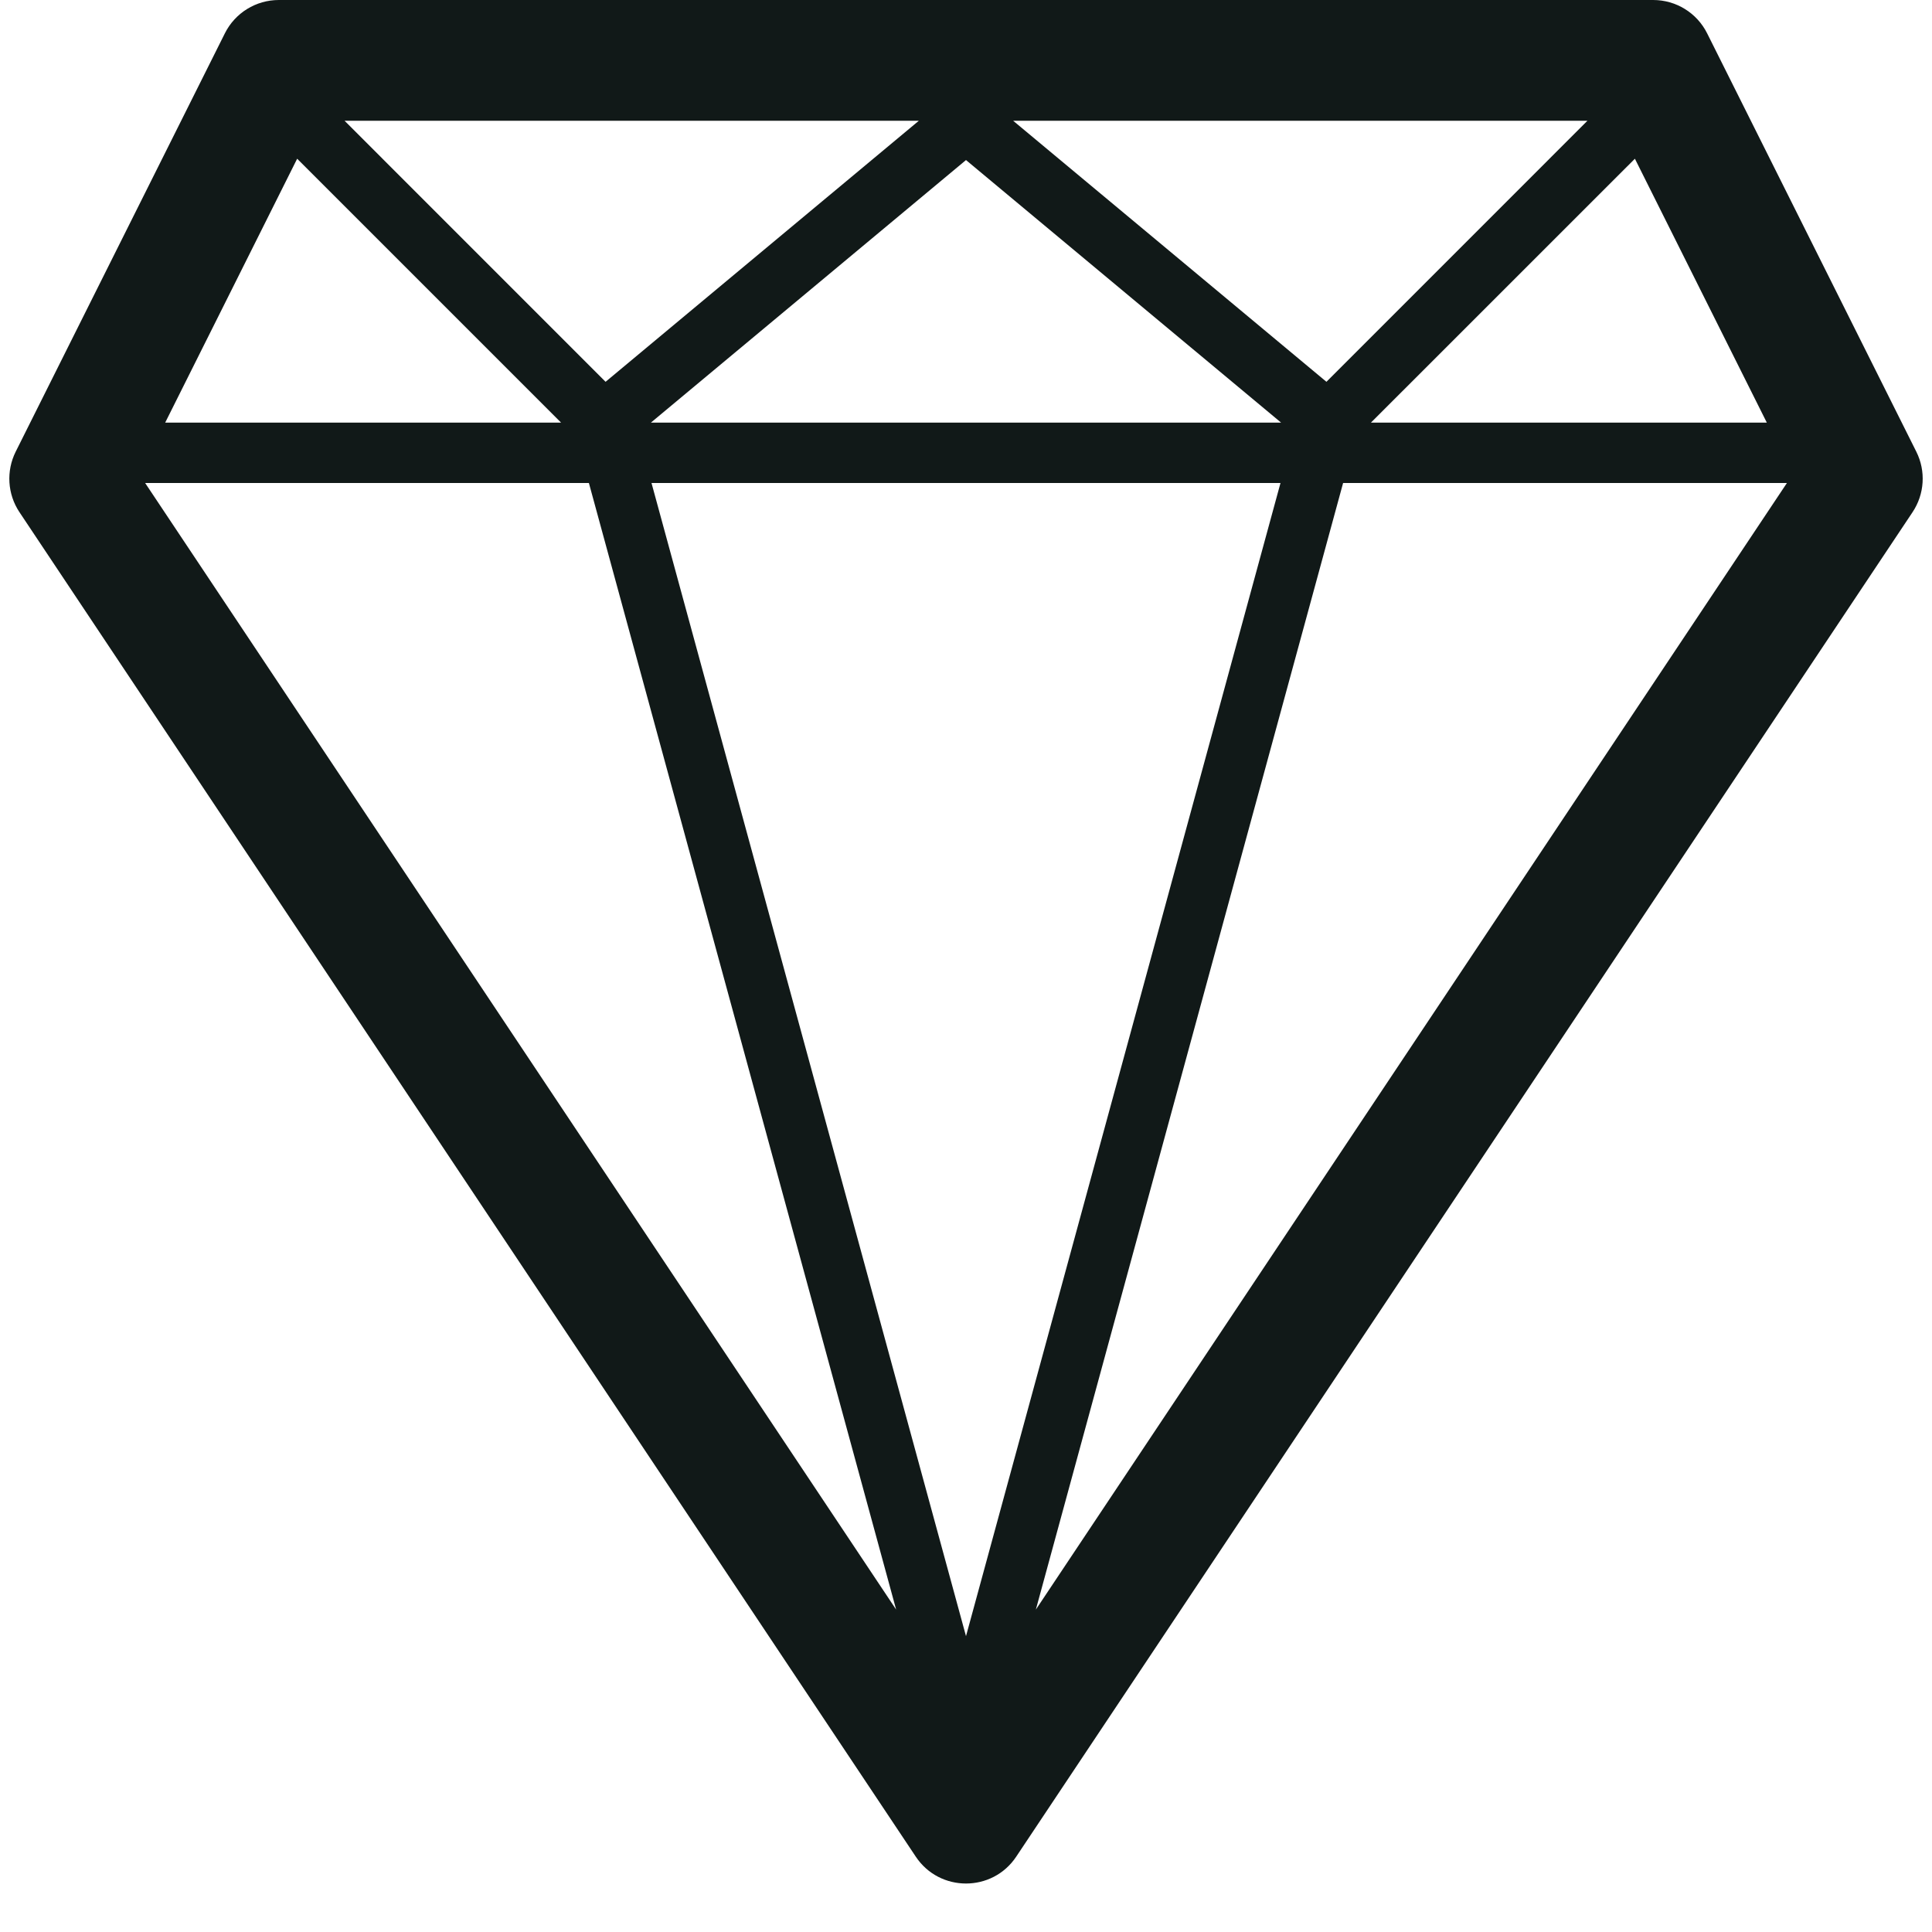 <?xml version="1.0" encoding="utf-8"?>
<svg version="1.1" id="Uploaded to svgrepo.com" xmlns="http://www.w3.org/2000/svg" xmlns:xlink="http://www.w3.org/1999/xlink" 
	 width="800px" height="800px" viewBox="0 0 32 32" xml:space="preserve">
<style type="text/css">
	.blueprint_een{fill:#111918;}
</style>
<path class="blueprint_een" d="M31.74,7.481l-3.464-6.928C28.107,0.214,27.761,0,27.382,0H4.618
	C4.239,0,3.893,0.214,3.724,0.553L0.26,7.481c-0.16,0.321-0.137,0.703,0.062,1.002l14.846,22.269
	c0.198,0.297,0.515,0.445,0.832,0.445s0.634-0.148,0.832-0.445L31.678,8.483C31.877,8.184,31.901,7.802,31.74,7.481z M21.209,8
	L16,27.1L10.791,8H21.209z M10.781,7L16,2.651L21.219,7H10.781z M16.781,2h9.512L21.97,6.324L16.781,2z M10.03,6.324L5.707,2h9.512
	L10.03,6.324z M9.293,7H2.736l2.186-4.371L9.293,7z M9.754,8l5.089,18.66L2.404,8H9.754z M22.246,8h7.351l-12.44,18.66L22.246,8z
	 M22.707,7l4.372-4.371L29.264,7H22.707z"/>
</svg>